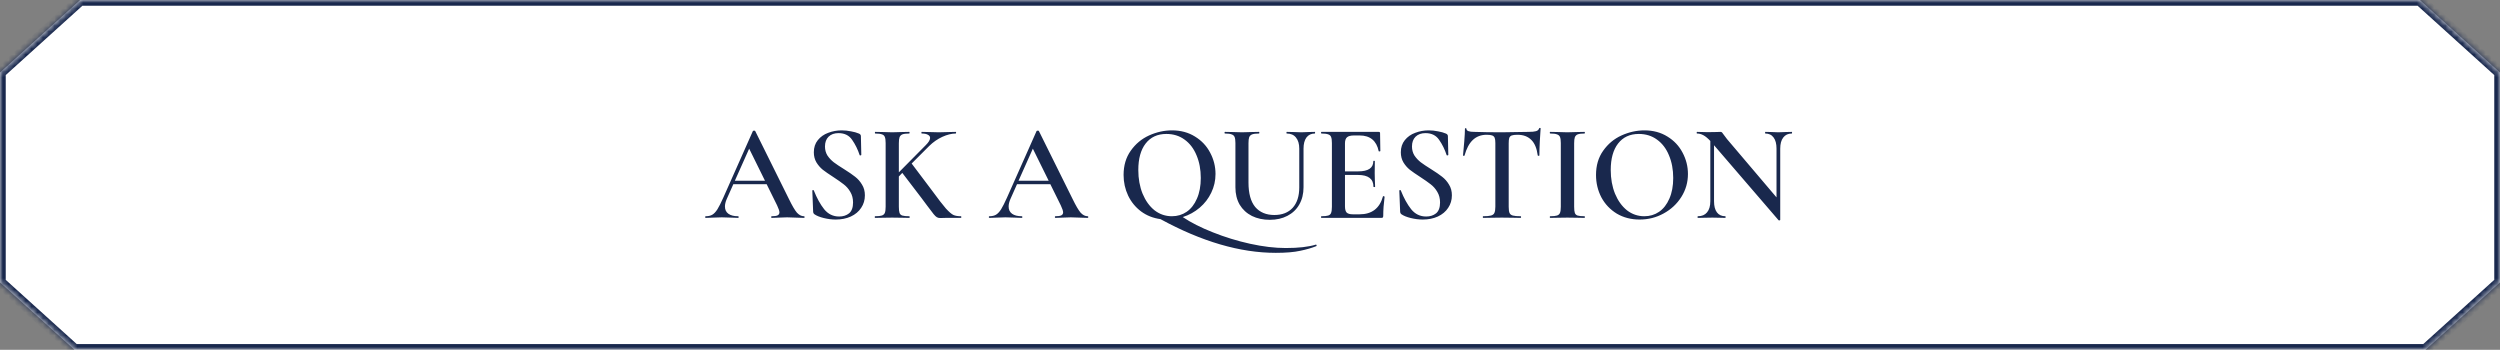 <?xml version="1.0" encoding="UTF-8"?> <svg xmlns="http://www.w3.org/2000/svg" width="436" height="61" viewBox="0 0 436 61" fill="none"><rect x="0" y="0" width="436" height="61" fill="#808080" stroke="none"/> <mask id="path-1-inside-1_323_25717" fill="white"> <path fill-rule="evenodd" clip-rule="evenodd" d="M13.984 0H422.013L436 12.648V49.248L423.004 61H12.992L0 49.252V12.646L13.984 0Z"></path> </mask> <path fill-rule="evenodd" clip-rule="evenodd" d="M13.984 0H422.013L436 12.648V49.248L423.004 61H12.992L0 49.252V12.646L13.984 0Z" fill="white"></path> <path d="M422.013 0L422.684 -0.742L422.398 -1H422.013V0ZM13.984 0V-1H13.599L13.313 -0.742L13.984 0ZM436 12.648H437V12.204L436.671 11.906L436 12.648ZM436 49.248L436.671 49.989L437 49.691V49.248H436ZM423.004 61V62H423.389L423.674 61.742L423.004 61ZM12.992 61L12.321 61.742L12.607 62H12.992V61ZM0 49.252H-1V49.696L-0.671 49.993L0 49.252ZM0 12.646L-0.671 11.904L-1 12.201V12.646H0ZM422.013 -1H13.984V1H422.013V-1ZM436.671 11.906L422.684 -0.742L421.342 0.742L435.329 13.39L436.671 11.906ZM437 49.248V12.648H435V49.248H437ZM423.674 61.742L436.671 49.989L435.329 48.506L422.333 60.258L423.674 61.742ZM12.992 62H423.004V60H12.992V62ZM-0.671 49.993L12.321 61.742L13.662 60.258L0.671 48.51L-0.671 49.993ZM-1 12.646V49.252H1V12.646H-1ZM13.313 -0.742L-0.671 11.904L0.671 13.387L14.655 0.742L13.313 -0.742Z" fill="#19284D" mask="url(#path-1-inside-1_323_25717)"></path> <path d="M140.206 37.712C140.286 37.712 140.326 37.76 140.326 37.856C140.326 37.952 140.286 38 140.206 38C139.902 38 139.414 37.984 138.742 37.952C138.07 37.92 137.582 37.904 137.278 37.904C136.878 37.904 136.406 37.92 135.862 37.952C135.318 37.984 134.894 38 134.59 38C134.526 38 134.494 37.952 134.494 37.856C134.494 37.76 134.526 37.712 134.59 37.712C135.054 37.712 135.39 37.664 135.598 37.568C135.822 37.456 135.934 37.28 135.934 37.04C135.934 36.8 135.798 36.392 135.526 35.816L133.702 32.12H127.894L126.742 34.712C126.534 35.192 126.43 35.624 126.43 36.008C126.43 36.568 126.63 36.992 127.03 37.28C127.43 37.568 127.99 37.712 128.71 37.712C128.79 37.712 128.83 37.76 128.83 37.856C128.83 37.952 128.79 38 128.71 38C128.422 38 128.006 37.984 127.462 37.952C126.854 37.92 126.326 37.904 125.878 37.904C125.446 37.904 124.942 37.92 124.366 37.952C123.854 37.984 123.43 38 123.094 38C123.014 38 122.974 37.952 122.974 37.856C122.974 37.76 123.014 37.712 123.094 37.712C123.542 37.712 123.918 37.624 124.222 37.448C124.526 37.272 124.822 36.96 125.11 36.512C125.398 36.048 125.742 35.368 126.142 34.472L131.302 22.856C131.334 22.808 131.406 22.784 131.518 22.784C131.63 22.784 131.694 22.808 131.71 22.856L137.59 34.712C138.15 35.864 138.614 36.656 138.982 37.088C139.366 37.504 139.774 37.712 140.206 37.712ZM128.158 31.52H133.414L130.654 25.928L128.158 31.52ZM143.876 25.544C143.876 26.136 144.02 26.664 144.308 27.128C144.612 27.576 144.98 27.968 145.412 28.304C145.86 28.64 146.46 29.04 147.212 29.504C148.028 30.016 148.668 30.456 149.132 30.824C149.612 31.192 150.012 31.648 150.332 32.192C150.668 32.72 150.836 33.344 150.836 34.064C150.836 34.88 150.62 35.608 150.188 36.248C149.772 36.888 149.172 37.392 148.388 37.76C147.62 38.112 146.74 38.288 145.748 38.288C145.076 38.288 144.38 38.2 143.66 38.024C142.956 37.848 142.42 37.632 142.052 37.376C141.908 37.28 141.828 37.128 141.812 36.92L141.668 33.272V33.248C141.668 33.184 141.708 33.152 141.788 33.152C141.868 33.136 141.916 33.16 141.932 33.224C142.46 34.552 143.06 35.64 143.732 36.488C144.42 37.336 145.292 37.76 146.348 37.76C147.036 37.76 147.612 37.576 148.076 37.208C148.54 36.824 148.772 36.192 148.772 35.312C148.772 34.608 148.612 33.992 148.292 33.464C147.988 32.936 147.604 32.496 147.14 32.144C146.692 31.792 146.076 31.36 145.292 30.848C144.524 30.352 143.924 29.936 143.492 29.6C143.06 29.248 142.692 28.824 142.388 28.328C142.084 27.816 141.932 27.224 141.932 26.552C141.932 25.72 142.164 25.016 142.628 24.44C143.092 23.864 143.692 23.44 144.428 23.168C145.18 22.88 145.964 22.736 146.78 22.736C147.324 22.736 147.868 22.792 148.412 22.904C148.956 23 149.412 23.128 149.78 23.288C150.02 23.384 150.14 23.536 150.14 23.744L150.212 27.008C150.212 27.056 150.164 27.088 150.068 27.104C149.988 27.12 149.94 27.104 149.924 27.056C149.604 26.08 149.172 25.2 148.628 24.416C148.1 23.616 147.3 23.216 146.228 23.216C145.508 23.216 144.932 23.424 144.5 23.84C144.084 24.256 143.876 24.824 143.876 25.544ZM167.584 37.712C167.632 37.712 167.656 37.76 167.656 37.856C167.656 37.952 167.632 38 167.584 38H164.896L163.96 38.024C163.736 38.024 163.544 37.976 163.384 37.88C163.224 37.784 163.04 37.608 162.832 37.352C162.624 37.096 162.24 36.592 161.68 35.84L160.696 34.52L157.36 30.152L156.76 30.776V36.056C156.76 36.552 156.8 36.912 156.88 37.136C156.96 37.36 157.12 37.512 157.36 37.592C157.616 37.672 158.016 37.712 158.56 37.712C158.624 37.712 158.656 37.76 158.656 37.856C158.656 37.952 158.624 38 158.56 38C158.048 38 157.64 37.992 157.336 37.976L155.584 37.952L153.88 37.976C153.576 37.992 153.152 38 152.608 38C152.576 38 152.56 37.952 152.56 37.856C152.56 37.76 152.576 37.712 152.608 37.712C153.152 37.712 153.544 37.672 153.784 37.592C154.04 37.512 154.216 37.36 154.312 37.136C154.408 36.896 154.456 36.536 154.456 36.056V24.944C154.456 24.464 154.408 24.112 154.312 23.888C154.232 23.664 154.064 23.512 153.808 23.432C153.552 23.336 153.16 23.288 152.632 23.288C152.6 23.288 152.584 23.24 152.584 23.144C152.584 23.048 152.6 23 152.632 23L153.904 23.024C154.608 23.056 155.168 23.072 155.584 23.072C156.064 23.072 156.656 23.056 157.36 23.024L158.56 23C158.608 23 158.632 23.048 158.632 23.144C158.632 23.24 158.608 23.288 158.56 23.288C158.032 23.288 157.64 23.336 157.384 23.432C157.144 23.528 156.976 23.696 156.88 23.936C156.8 24.16 156.76 24.512 156.76 24.992V30.056L161.464 25.304C161.96 24.808 162.208 24.392 162.208 24.056C162.208 23.816 162.08 23.632 161.824 23.504C161.584 23.36 161.224 23.288 160.744 23.288C160.712 23.288 160.696 23.24 160.696 23.144C160.696 23.048 160.712 23 160.744 23L161.824 23.024C162.528 23.056 163.168 23.072 163.744 23.072C164.368 23.072 165 23.056 165.64 23.024L166.672 23C166.72 23 166.744 23.048 166.744 23.144C166.744 23.24 166.72 23.288 166.672 23.288C165.968 23.288 165.192 23.48 164.344 23.864C163.512 24.248 162.752 24.776 162.064 25.448L158.992 28.52L162.52 33.2C163.608 34.688 164.424 35.744 164.968 36.368C165.528 36.976 165.968 37.352 166.288 37.496C166.608 37.64 167.04 37.712 167.584 37.712ZM189.681 37.712C189.761 37.712 189.801 37.76 189.801 37.856C189.801 37.952 189.761 38 189.681 38C189.377 38 188.889 37.984 188.217 37.952C187.545 37.92 187.057 37.904 186.753 37.904C186.353 37.904 185.881 37.92 185.337 37.952C184.793 37.984 184.369 38 184.065 38C184.001 38 183.969 37.952 183.969 37.856C183.969 37.76 184.001 37.712 184.065 37.712C184.529 37.712 184.865 37.664 185.073 37.568C185.297 37.456 185.409 37.28 185.409 37.04C185.409 36.8 185.273 36.392 185.001 35.816L183.177 32.12H177.369L176.217 34.712C176.009 35.192 175.905 35.624 175.905 36.008C175.905 36.568 176.105 36.992 176.505 37.28C176.905 37.568 177.465 37.712 178.185 37.712C178.265 37.712 178.305 37.76 178.305 37.856C178.305 37.952 178.265 38 178.185 38C177.897 38 177.481 37.984 176.937 37.952C176.329 37.92 175.801 37.904 175.353 37.904C174.921 37.904 174.417 37.92 173.841 37.952C173.329 37.984 172.905 38 172.569 38C172.489 38 172.449 37.952 172.449 37.856C172.449 37.76 172.489 37.712 172.569 37.712C173.017 37.712 173.393 37.624 173.697 37.448C174.001 37.272 174.297 36.96 174.585 36.512C174.873 36.048 175.217 35.368 175.617 34.472L180.777 22.856C180.809 22.808 180.881 22.784 180.993 22.784C181.105 22.784 181.169 22.808 181.185 22.856L187.065 34.712C187.625 35.864 188.089 36.656 188.457 37.088C188.841 37.504 189.249 37.712 189.681 37.712ZM177.633 31.52H182.889L180.129 25.928L177.633 31.52ZM229.505 42.656C229.537 42.64 229.569 42.672 229.601 42.752C229.633 42.848 229.625 42.904 229.577 42.92C228.793 43.24 227.857 43.512 226.769 43.736C225.681 43.976 224.257 44.096 222.497 44.096C216.273 44.096 209.569 42.136 202.385 38.216C201.105 38.04 199.977 37.592 199.001 36.872C198.025 36.136 197.273 35.216 196.745 34.112C196.217 32.992 195.953 31.792 195.953 30.512C195.953 28.864 196.369 27.456 197.201 26.288C198.033 25.104 199.097 24.216 200.393 23.624C201.705 23.032 203.041 22.736 204.401 22.736C205.921 22.736 207.257 23.096 208.409 23.816C209.561 24.52 210.441 25.456 211.049 26.624C211.673 27.792 211.985 29.032 211.985 30.344C211.985 31.496 211.737 32.584 211.241 33.608C210.761 34.616 210.089 35.488 209.225 36.224C208.361 36.96 207.377 37.504 206.273 37.856C207.697 38.816 209.449 39.704 211.529 40.52C213.609 41.352 215.769 42.016 218.009 42.512C220.265 43.008 222.345 43.256 224.249 43.256C226.457 43.256 228.209 43.056 229.505 42.656ZM198.521 29.648C198.521 31.168 198.769 32.544 199.265 33.776C199.777 35.008 200.473 35.976 201.353 36.68C202.249 37.368 203.257 37.712 204.377 37.712C205.337 37.712 206.193 37.456 206.945 36.944C207.713 36.416 208.313 35.648 208.745 34.64C209.193 33.632 209.417 32.432 209.417 31.04C209.417 29.568 209.169 28.248 208.673 27.08C208.193 25.912 207.497 25 206.585 24.344C205.689 23.688 204.633 23.36 203.417 23.36C201.865 23.36 200.657 23.92 199.793 25.04C198.945 26.144 198.521 27.68 198.521 29.648ZM226.592 25.928C226.592 25.096 226.4 24.448 226.016 23.984C225.648 23.52 225.112 23.288 224.408 23.288C224.376 23.288 224.36 23.24 224.36 23.144C224.36 23.048 224.376 23 224.408 23L225.512 23.024C226.12 23.056 226.6 23.072 226.952 23.072C227.24 23.072 227.672 23.056 228.248 23.024L229.304 23C229.336 23 229.352 23.048 229.352 23.144C229.352 23.24 229.336 23.288 229.304 23.288C228.68 23.288 228.192 23.52 227.84 23.984C227.504 24.448 227.336 25.096 227.336 25.928V32.648C227.336 33.8 227.088 34.808 226.592 35.672C226.112 36.52 225.424 37.176 224.528 37.64C223.648 38.104 222.624 38.336 221.456 38.336C220.288 38.336 219.248 38.112 218.336 37.664C217.424 37.2 216.712 36.544 216.2 35.696C215.704 34.832 215.456 33.824 215.456 32.672V24.944C215.456 24.464 215.408 24.112 215.312 23.888C215.216 23.664 215.04 23.512 214.784 23.432C214.544 23.336 214.16 23.288 213.632 23.288C213.584 23.288 213.56 23.24 213.56 23.144C213.56 23.048 213.584 23 213.632 23L214.88 23.024C215.584 23.056 216.152 23.072 216.584 23.072C217.064 23.072 217.656 23.056 218.36 23.024L219.56 23C219.608 23 219.632 23.048 219.632 23.144C219.632 23.24 219.608 23.288 219.56 23.288C219.032 23.288 218.64 23.336 218.384 23.432C218.128 23.528 217.952 23.696 217.856 23.936C217.776 24.16 217.736 24.512 217.736 24.992V31.832C217.736 33.736 218.128 35.16 218.912 36.104C219.712 37.032 220.824 37.496 222.248 37.496C223.608 37.496 224.672 37.08 225.44 36.248C226.208 35.4 226.592 34.208 226.592 32.672V25.928ZM241.188 34.256C241.188 34.224 241.22 34.208 241.284 34.208C241.332 34.208 241.372 34.224 241.404 34.256C241.452 34.272 241.476 34.288 241.476 34.304C241.316 35.52 241.236 36.632 241.236 37.64C241.236 37.768 241.212 37.864 241.164 37.928C241.116 37.976 241.02 38 240.876 38H230.46C230.412 38 230.388 37.952 230.388 37.856C230.388 37.76 230.412 37.712 230.46 37.712C231.004 37.712 231.396 37.672 231.636 37.592C231.892 37.512 232.06 37.36 232.14 37.136C232.236 36.896 232.284 36.536 232.284 36.056V24.944C232.284 24.464 232.236 24.112 232.14 23.888C232.06 23.664 231.892 23.512 231.636 23.432C231.38 23.336 230.988 23.288 230.46 23.288C230.412 23.288 230.388 23.24 230.388 23.144C230.388 23.048 230.412 23 230.46 23H240.444C240.604 23 240.684 23.072 240.684 23.216L240.732 26.336C240.732 26.368 240.684 26.392 240.588 26.408C240.508 26.424 240.46 26.408 240.444 26.36C240.06 24.536 238.948 23.624 237.108 23.624H236.148C235.572 23.624 235.164 23.728 234.924 23.936C234.684 24.144 234.564 24.496 234.564 24.992V29.888H236.868C238.628 29.888 239.508 29.296 239.508 28.112C239.508 28.064 239.548 28.04 239.628 28.04C239.724 28.04 239.772 28.064 239.772 28.112L239.748 30.2L239.772 31.328C239.804 31.84 239.82 32.256 239.82 32.576C239.82 32.608 239.772 32.624 239.676 32.624C239.58 32.624 239.532 32.608 239.532 32.576C239.532 31.2 238.636 30.512 236.844 30.512H234.564V35.96C234.564 36.488 234.66 36.856 234.852 37.064C235.06 37.272 235.42 37.376 235.932 37.376H237.108C239.252 37.376 240.612 36.336 241.188 34.256ZM246.249 25.544C246.249 26.136 246.393 26.664 246.681 27.128C246.985 27.576 247.353 27.968 247.785 28.304C248.233 28.64 248.833 29.04 249.585 29.504C250.401 30.016 251.041 30.456 251.505 30.824C251.985 31.192 252.385 31.648 252.705 32.192C253.041 32.72 253.209 33.344 253.209 34.064C253.209 34.88 252.993 35.608 252.561 36.248C252.145 36.888 251.545 37.392 250.761 37.76C249.993 38.112 249.113 38.288 248.121 38.288C247.449 38.288 246.753 38.2 246.033 38.024C245.329 37.848 244.793 37.632 244.425 37.376C244.281 37.28 244.201 37.128 244.185 36.92L244.041 33.272V33.248C244.041 33.184 244.081 33.152 244.161 33.152C244.241 33.136 244.289 33.16 244.305 33.224C244.833 34.552 245.433 35.64 246.105 36.488C246.793 37.336 247.665 37.76 248.721 37.76C249.409 37.76 249.985 37.576 250.449 37.208C250.913 36.824 251.145 36.192 251.145 35.312C251.145 34.608 250.985 33.992 250.665 33.464C250.361 32.936 249.977 32.496 249.513 32.144C249.065 31.792 248.449 31.36 247.665 30.848C246.897 30.352 246.297 29.936 245.865 29.6C245.433 29.248 245.065 28.824 244.761 28.328C244.457 27.816 244.305 27.224 244.305 26.552C244.305 25.72 244.537 25.016 245.001 24.44C245.465 23.864 246.065 23.44 246.801 23.168C247.553 22.88 248.337 22.736 249.153 22.736C249.697 22.736 250.241 22.792 250.785 22.904C251.329 23 251.785 23.128 252.153 23.288C252.393 23.384 252.513 23.536 252.513 23.744L252.585 27.008C252.585 27.056 252.537 27.088 252.441 27.104C252.361 27.12 252.313 27.104 252.297 27.056C251.977 26.08 251.545 25.2 251.001 24.416C250.473 23.616 249.673 23.216 248.601 23.216C247.881 23.216 247.305 23.424 246.873 23.84C246.457 24.256 246.249 24.824 246.249 25.544ZM259.277 23.504C258.301 23.504 257.493 23.808 256.853 24.416C256.229 25.008 255.749 25.912 255.413 27.128C255.413 27.16 255.365 27.176 255.269 27.176C255.189 27.176 255.149 27.152 255.149 27.104C255.213 26.48 255.285 25.68 255.365 24.704C255.445 23.712 255.485 22.968 255.485 22.472C255.485 22.392 255.525 22.352 255.605 22.352C255.701 22.352 255.749 22.392 255.749 22.472C255.749 22.824 256.197 23 257.093 23C258.469 23.048 260.077 23.072 261.917 23.072C262.861 23.072 263.861 23.056 264.917 23.024L266.549 23C267.157 23 267.597 22.96 267.869 22.88C268.157 22.8 268.341 22.64 268.421 22.4C268.437 22.336 268.485 22.304 268.565 22.304C268.645 22.304 268.685 22.336 268.685 22.4C268.637 22.896 268.589 23.648 268.541 24.656C268.493 25.664 268.469 26.48 268.469 27.104C268.469 27.152 268.421 27.176 268.325 27.176C268.245 27.176 268.197 27.152 268.181 27.104C268.021 25.872 267.645 24.968 267.053 24.392C266.461 23.8 265.661 23.504 264.653 23.504C264.205 23.504 263.869 23.544 263.645 23.624C263.437 23.704 263.293 23.848 263.213 24.056C263.149 24.248 263.117 24.56 263.117 24.992V36.056C263.117 36.552 263.165 36.912 263.261 37.136C263.357 37.36 263.549 37.512 263.837 37.592C264.125 37.672 264.581 37.712 265.205 37.712C265.253 37.712 265.277 37.76 265.277 37.856C265.277 37.952 265.253 38 265.205 38C264.645 38 264.205 37.992 263.885 37.976L261.917 37.952L260.045 37.976C259.709 37.992 259.245 38 258.653 38C258.621 38 258.605 37.952 258.605 37.856C258.605 37.76 258.621 37.712 258.653 37.712C259.277 37.712 259.733 37.672 260.021 37.592C260.325 37.512 260.525 37.36 260.621 37.136C260.733 36.896 260.789 36.536 260.789 36.056V24.944C260.789 24.528 260.749 24.224 260.669 24.032C260.589 23.84 260.445 23.704 260.237 23.624C260.029 23.544 259.709 23.504 259.277 23.504ZM274.532 36.056C274.532 36.552 274.572 36.912 274.652 37.136C274.732 37.36 274.892 37.512 275.132 37.592C275.388 37.672 275.788 37.712 276.332 37.712C276.38 37.712 276.404 37.76 276.404 37.856C276.404 37.952 276.38 38 276.332 38C275.82 38 275.412 37.992 275.108 37.976L273.332 37.952L271.604 37.976C271.3 37.992 270.884 38 270.356 38C270.308 38 270.284 37.952 270.284 37.856C270.284 37.76 270.308 37.712 270.356 37.712C270.9 37.712 271.292 37.672 271.532 37.592C271.788 37.512 271.964 37.36 272.06 37.136C272.156 36.896 272.204 36.536 272.204 36.056V24.944C272.204 24.464 272.156 24.112 272.06 23.888C271.964 23.664 271.788 23.512 271.532 23.432C271.292 23.336 270.9 23.288 270.356 23.288C270.308 23.288 270.284 23.24 270.284 23.144C270.284 23.048 270.308 23 270.356 23L271.604 23.024C272.308 23.056 272.884 23.072 273.332 23.072C273.828 23.072 274.428 23.056 275.132 23.024L276.332 23C276.38 23 276.404 23.048 276.404 23.144C276.404 23.24 276.38 23.288 276.332 23.288C275.804 23.288 275.412 23.336 275.156 23.432C274.916 23.528 274.748 23.696 274.652 23.936C274.572 24.16 274.532 24.512 274.532 24.992V36.056ZM285.953 38.288C284.465 38.288 283.137 37.944 281.969 37.256C280.817 36.552 279.921 35.608 279.281 34.424C278.657 33.224 278.345 31.92 278.345 30.512C278.345 28.864 278.761 27.456 279.593 26.288C280.425 25.104 281.489 24.216 282.785 23.624C284.097 23.032 285.433 22.736 286.793 22.736C288.313 22.736 289.649 23.096 290.801 23.816C291.953 24.52 292.833 25.456 293.441 26.624C294.065 27.792 294.377 29.032 294.377 30.344C294.377 31.8 293.993 33.136 293.225 34.352C292.457 35.568 291.425 36.528 290.129 37.232C288.849 37.936 287.457 38.288 285.953 38.288ZM286.769 37.712C287.729 37.712 288.585 37.456 289.337 36.944C290.105 36.416 290.705 35.648 291.137 34.64C291.585 33.632 291.809 32.432 291.809 31.04C291.809 29.568 291.561 28.248 291.065 27.08C290.585 25.912 289.889 25 288.977 24.344C288.081 23.688 287.025 23.36 285.809 23.36C284.257 23.36 283.049 23.92 282.185 25.04C281.337 26.144 280.913 27.68 280.913 29.648C280.913 31.168 281.161 32.544 281.657 33.776C282.169 35.008 282.865 35.976 283.745 36.68C284.641 37.368 285.649 37.712 286.769 37.712ZM312.488 23C312.52 23 312.536 23.048 312.536 23.144C312.536 23.24 312.52 23.288 312.488 23.288C311.848 23.288 311.352 23.52 311 23.984C310.648 24.432 310.472 25.08 310.472 25.928V38.336C310.472 38.384 310.432 38.416 310.352 38.432C310.272 38.448 310.216 38.44 310.184 38.408L298.928 25.328V35.096C298.928 35.944 299.096 36.592 299.432 37.04C299.768 37.488 300.256 37.712 300.896 37.712C300.928 37.712 300.944 37.76 300.944 37.856C300.944 37.952 300.928 38 300.896 38C300.464 38 300.136 37.992 299.912 37.976L298.64 37.952L297.224 37.976C296.968 37.992 296.6 38 296.12 38C296.072 38 296.048 37.952 296.048 37.856C296.048 37.76 296.072 37.712 296.12 37.712C296.808 37.712 297.336 37.488 297.704 37.04C298.088 36.592 298.28 35.944 298.28 35.096V24.584C297.832 24.104 297.424 23.768 297.056 23.576C296.704 23.384 296.336 23.288 295.952 23.288C295.92 23.288 295.904 23.24 295.904 23.144C295.904 23.048 295.92 23 295.952 23L296.912 23.024C297.12 23.04 297.416 23.048 297.8 23.048L299.336 23.024C299.528 23.008 299.76 23 300.032 23C300.16 23 300.256 23.032 300.32 23.096C300.384 23.16 300.48 23.288 300.608 23.48L301.184 24.248L309.824 34.424V25.928C309.824 25.08 309.656 24.432 309.32 23.984C308.984 23.52 308.504 23.288 307.88 23.288C307.848 23.288 307.832 23.24 307.832 23.144C307.832 23.048 307.848 23 307.88 23L308.864 23.024C309.376 23.056 309.8 23.072 310.136 23.072C310.456 23.072 310.888 23.056 311.432 23.024L312.488 23Z" fill="#19284D"></path> </svg> 